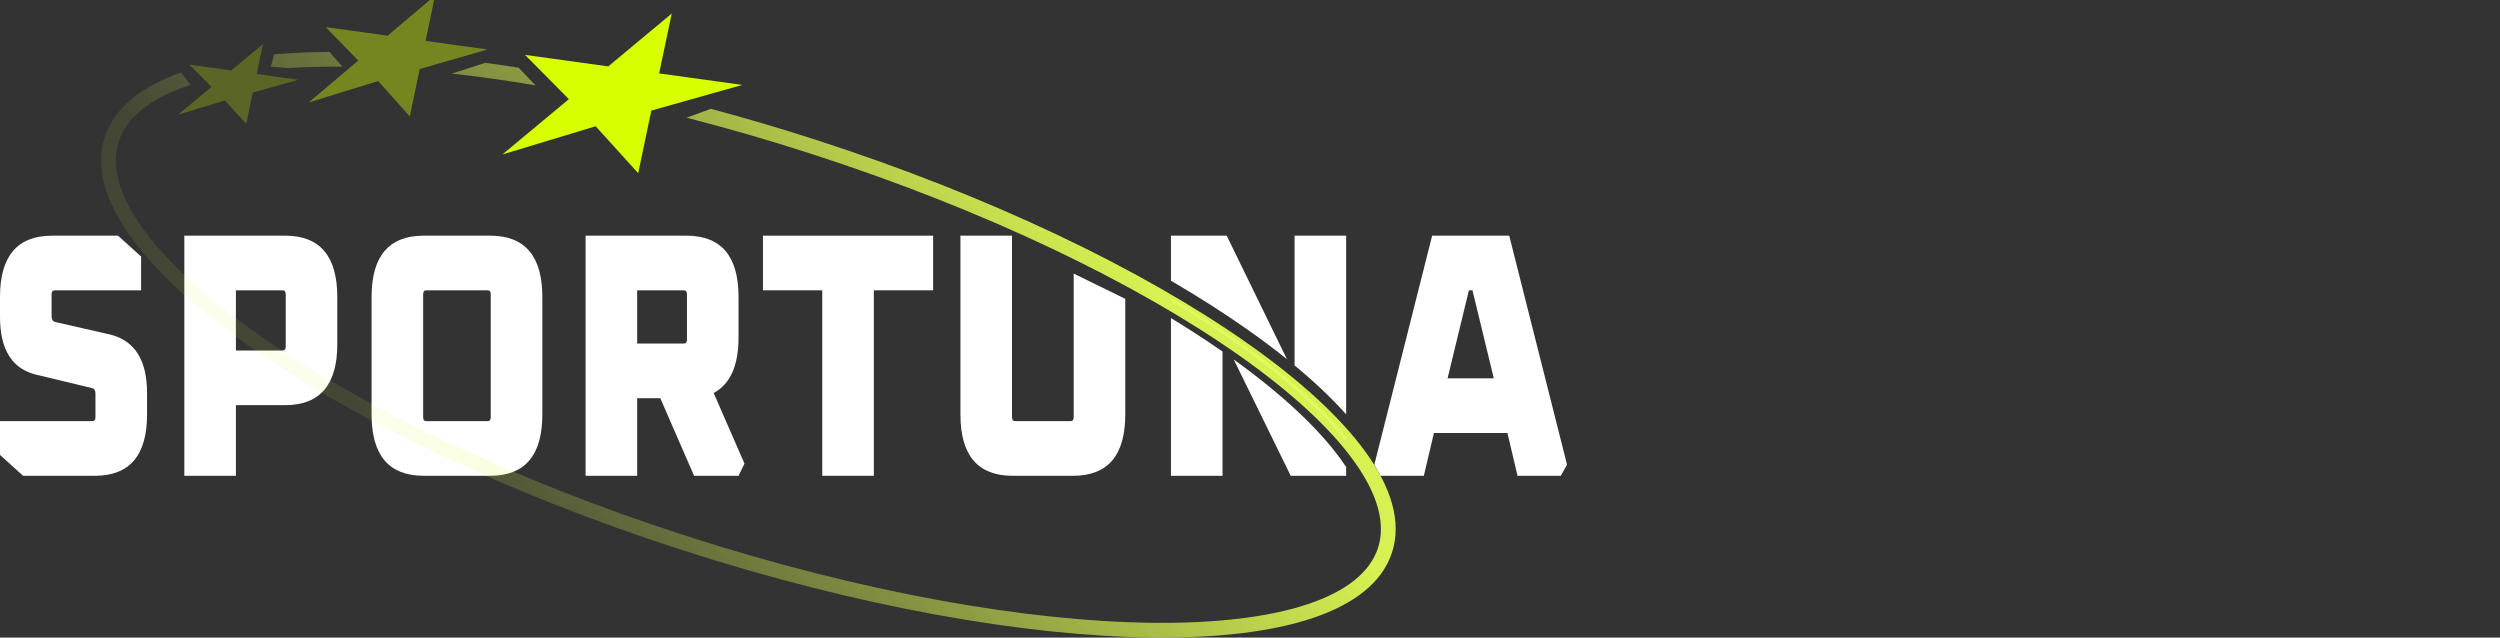 <svg width="149" height="38" viewBox="0 0 149 38" fill="none" xmlns="http://www.w3.org/2000/svg">
<rect x="0" y="0" width="149" height="38" fill="#333333" stroke="none"/>
<g clip-path="url(#clip0_88_255)">
<path d="M81.91 27.693L85.356 14.046H89.95L93.395 27.693L93.024 28.357H90.444L89.844 25.806H85.462L84.861 28.357H82.281L81.91 27.693ZM86.275 22.55H89.031L87.759 17.302H87.547L86.275 22.55Z" fill="white"/>
<path fill-rule="evenodd" clip-rule="evenodd" d="M80.231 24.693V14.046H77.156V21.777C78.342 22.758 79.373 23.734 80.231 24.693ZM76.699 21.403L73.111 14.046H69.789V16.73C71.456 17.703 72.996 18.687 74.39 19.671C75.209 20.248 75.98 20.826 76.699 21.403ZM69.789 17.75C71.265 18.625 72.634 19.508 73.883 20.388C76.636 22.329 78.79 24.249 80.231 26.052V26.34C78.716 24.421 76.466 22.418 73.637 20.424C72.455 19.59 71.169 18.756 69.789 17.929V17.75ZM69.789 28.357V18.956C70.878 19.62 71.905 20.288 72.863 20.954V28.357H69.789ZM79.943 27.418C78.584 25.528 76.401 23.493 73.533 21.428L76.927 28.357H80.231V27.834C80.14 27.697 80.044 27.558 79.943 27.418Z" fill="white"/>
<path d="M57.242 24.707V14.046H60.316V24.873C60.316 25.025 60.381 25.101 60.511 25.101H63.797C63.927 25.101 63.992 25.025 63.992 24.873V16.306L67.066 17.812V24.707C67.066 27.14 66.029 28.357 63.956 28.357H60.352C58.279 28.357 57.242 27.14 57.242 24.707Z" fill="white"/>
<path d="M45.472 17.302V14.046H55.614V17.302H52.08V28.357H49.006V17.302H45.472Z" fill="white"/>
<path d="M34.901 28.357V14.046H40.908C42.981 14.046 44.017 15.263 44.017 17.697V20.102C44.017 21.789 43.523 22.895 42.533 23.421L44.371 27.631L44.017 28.357H41.367L39.353 23.732H37.975V28.357H34.901ZM37.975 20.476H40.749C40.878 20.476 40.943 20.4 40.943 20.248V17.531C40.943 17.379 40.878 17.302 40.749 17.302H37.975V20.476Z" fill="white"/>
<path d="M22.146 24.707V17.697C22.146 15.263 23.182 14.046 25.255 14.046H29.213C31.286 14.046 32.323 15.263 32.323 17.697V24.707C32.323 27.14 31.286 28.357 29.213 28.357H25.255C23.182 28.357 22.146 27.14 22.146 24.707ZM25.22 24.873C25.22 25.025 25.285 25.101 25.414 25.101H29.054C29.184 25.101 29.248 25.025 29.248 24.873V17.531C29.248 17.379 29.184 17.302 29.054 17.302H25.414C25.285 17.302 25.22 17.379 25.22 17.531V24.873Z" fill="white"/>
<path d="M10.986 28.357V14.046H16.993C19.066 14.046 20.103 15.263 20.103 17.697V20.517C20.103 22.937 19.066 24.147 16.993 24.147H14.06V28.357H10.986ZM14.06 20.89H16.834C16.964 20.89 17.029 20.814 17.029 20.662V17.531C17.029 17.379 16.964 17.302 16.834 17.302H14.06V20.89Z" fill="white"/>
<path d="M0 27.113V25.101H5.495C5.624 25.101 5.689 25.025 5.689 24.873V23.462C5.689 23.269 5.619 23.158 5.477 23.13L2.209 22.342C0.736 22.011 0 20.856 0 18.879V17.697C0 15.263 1.037 14.046 3.11 14.046H7.032L8.41 15.291V17.302H3.269C3.139 17.302 3.074 17.379 3.074 17.531V18.858C3.074 19.038 3.145 19.148 3.286 19.19L6.555 19.936C8.027 20.296 8.764 21.457 8.764 23.421V24.707C8.764 27.14 7.727 28.357 5.654 28.357H1.378L0 27.113Z" fill="white"/>
<path d="M11.357 5.057L10.794 4.32C8.466 5.135 6.817 6.394 6.242 8.172C5.651 9.999 6.301 12.045 7.798 14.124C9.3 16.213 11.71 18.415 14.818 20.606C21.039 24.992 30.14 29.392 40.648 32.782C51.156 36.172 61.115 37.92 68.728 37.997C72.532 38.036 75.776 37.658 78.218 36.842C80.65 36.029 82.376 34.75 82.966 32.923C83.558 31.096 82.907 29.05 81.411 26.97C79.908 24.882 77.498 22.68 74.39 20.488C68.17 16.103 59.069 11.703 48.561 8.313C46.47 7.639 44.401 7.029 42.368 6.485L40.921 7.014C43.328 7.631 45.793 8.343 48.29 9.149C58.738 12.519 67.753 16.885 73.883 21.206C76.95 23.368 79.273 25.505 80.696 27.483C82.126 29.469 82.594 31.217 82.13 32.653C81.665 34.089 80.262 35.233 77.94 36.009C75.627 36.782 72.491 37.157 68.737 37.119C61.234 37.043 51.366 35.316 40.918 31.946C30.47 28.575 21.455 24.21 15.325 19.889C12.258 17.726 9.935 15.59 8.512 13.612C7.083 11.625 6.614 9.878 7.079 8.442C7.543 7.006 8.946 5.862 11.269 5.086C11.298 5.076 11.327 5.066 11.357 5.057Z" fill="url(#paint0_linear_88_255)"/>
<path d="M31.916 5.088L30.913 4.035C30.24 3.929 29.575 3.833 28.919 3.745L26.924 4.386C28.527 4.563 30.195 4.797 31.916 5.088Z" fill="url(#paint1_linear_88_255)"/>
<path d="M20.411 3.975L19.636 3.096C18.476 3.103 17.373 3.151 16.333 3.241L16.145 3.975L17.186 4.058C18.2 3.993 19.277 3.965 20.411 3.975Z" fill="url(#paint2_linear_88_255)"/>
<path opacity="0.25" d="M15.297 4.41L15.672 2.626L13.779 4.201L11.301 3.858L12.607 5.177L10.626 6.825L13.405 5.985L14.673 7.384L15.065 5.517L17.776 4.753L15.297 4.41Z" fill="#D7FF00"/>
<path opacity="0.4" d="M25.363 2.438L25.928 -0.264L23.103 2.126L19.41 1.616L21.351 3.608L18.395 6.108L22.539 4.828L24.424 6.941L25.014 4.114L29.056 2.949L25.363 2.438Z" fill="#D7FF00"/>
<path d="M39.285 4.376L40.034 0.808L36.251 3.957L31.293 3.272L33.904 5.91L29.944 9.205L35.501 7.525L38.037 10.323L38.82 6.59L44.242 5.061L39.285 4.376Z" fill="#D7FF00"/>
</g>
<defs>
<linearGradient id="paint0_linear_88_255" x1="68.46" y1="17.052" x2="36.165" y2="42.733" gradientUnits="userSpaceOnUse">
<stop stop-color="#DEFB52" stop-opacity="0.95"/>
<stop offset="1" stop-color="#DEFB52" stop-opacity="0.1"/>
</linearGradient>
<linearGradient id="paint1_linear_88_255" x1="68.46" y1="17.052" x2="36.165" y2="42.733" gradientUnits="userSpaceOnUse">
<stop stop-color="#DEFB52" stop-opacity="0.95"/>
<stop offset="1" stop-color="#DEFB52" stop-opacity="0.1"/>
</linearGradient>
<linearGradient id="paint2_linear_88_255" x1="68.46" y1="17.052" x2="36.165" y2="42.733" gradientUnits="userSpaceOnUse">
<stop stop-color="#DEFB52" stop-opacity="0.95"/>
<stop offset="1" stop-color="#DEFB52" stop-opacity="0.1"/>
</linearGradient>
<clipPath id="clip0_88_255">
<rect width="149" height="38" fill="white"/>
</clipPath>
</defs>
</svg>
